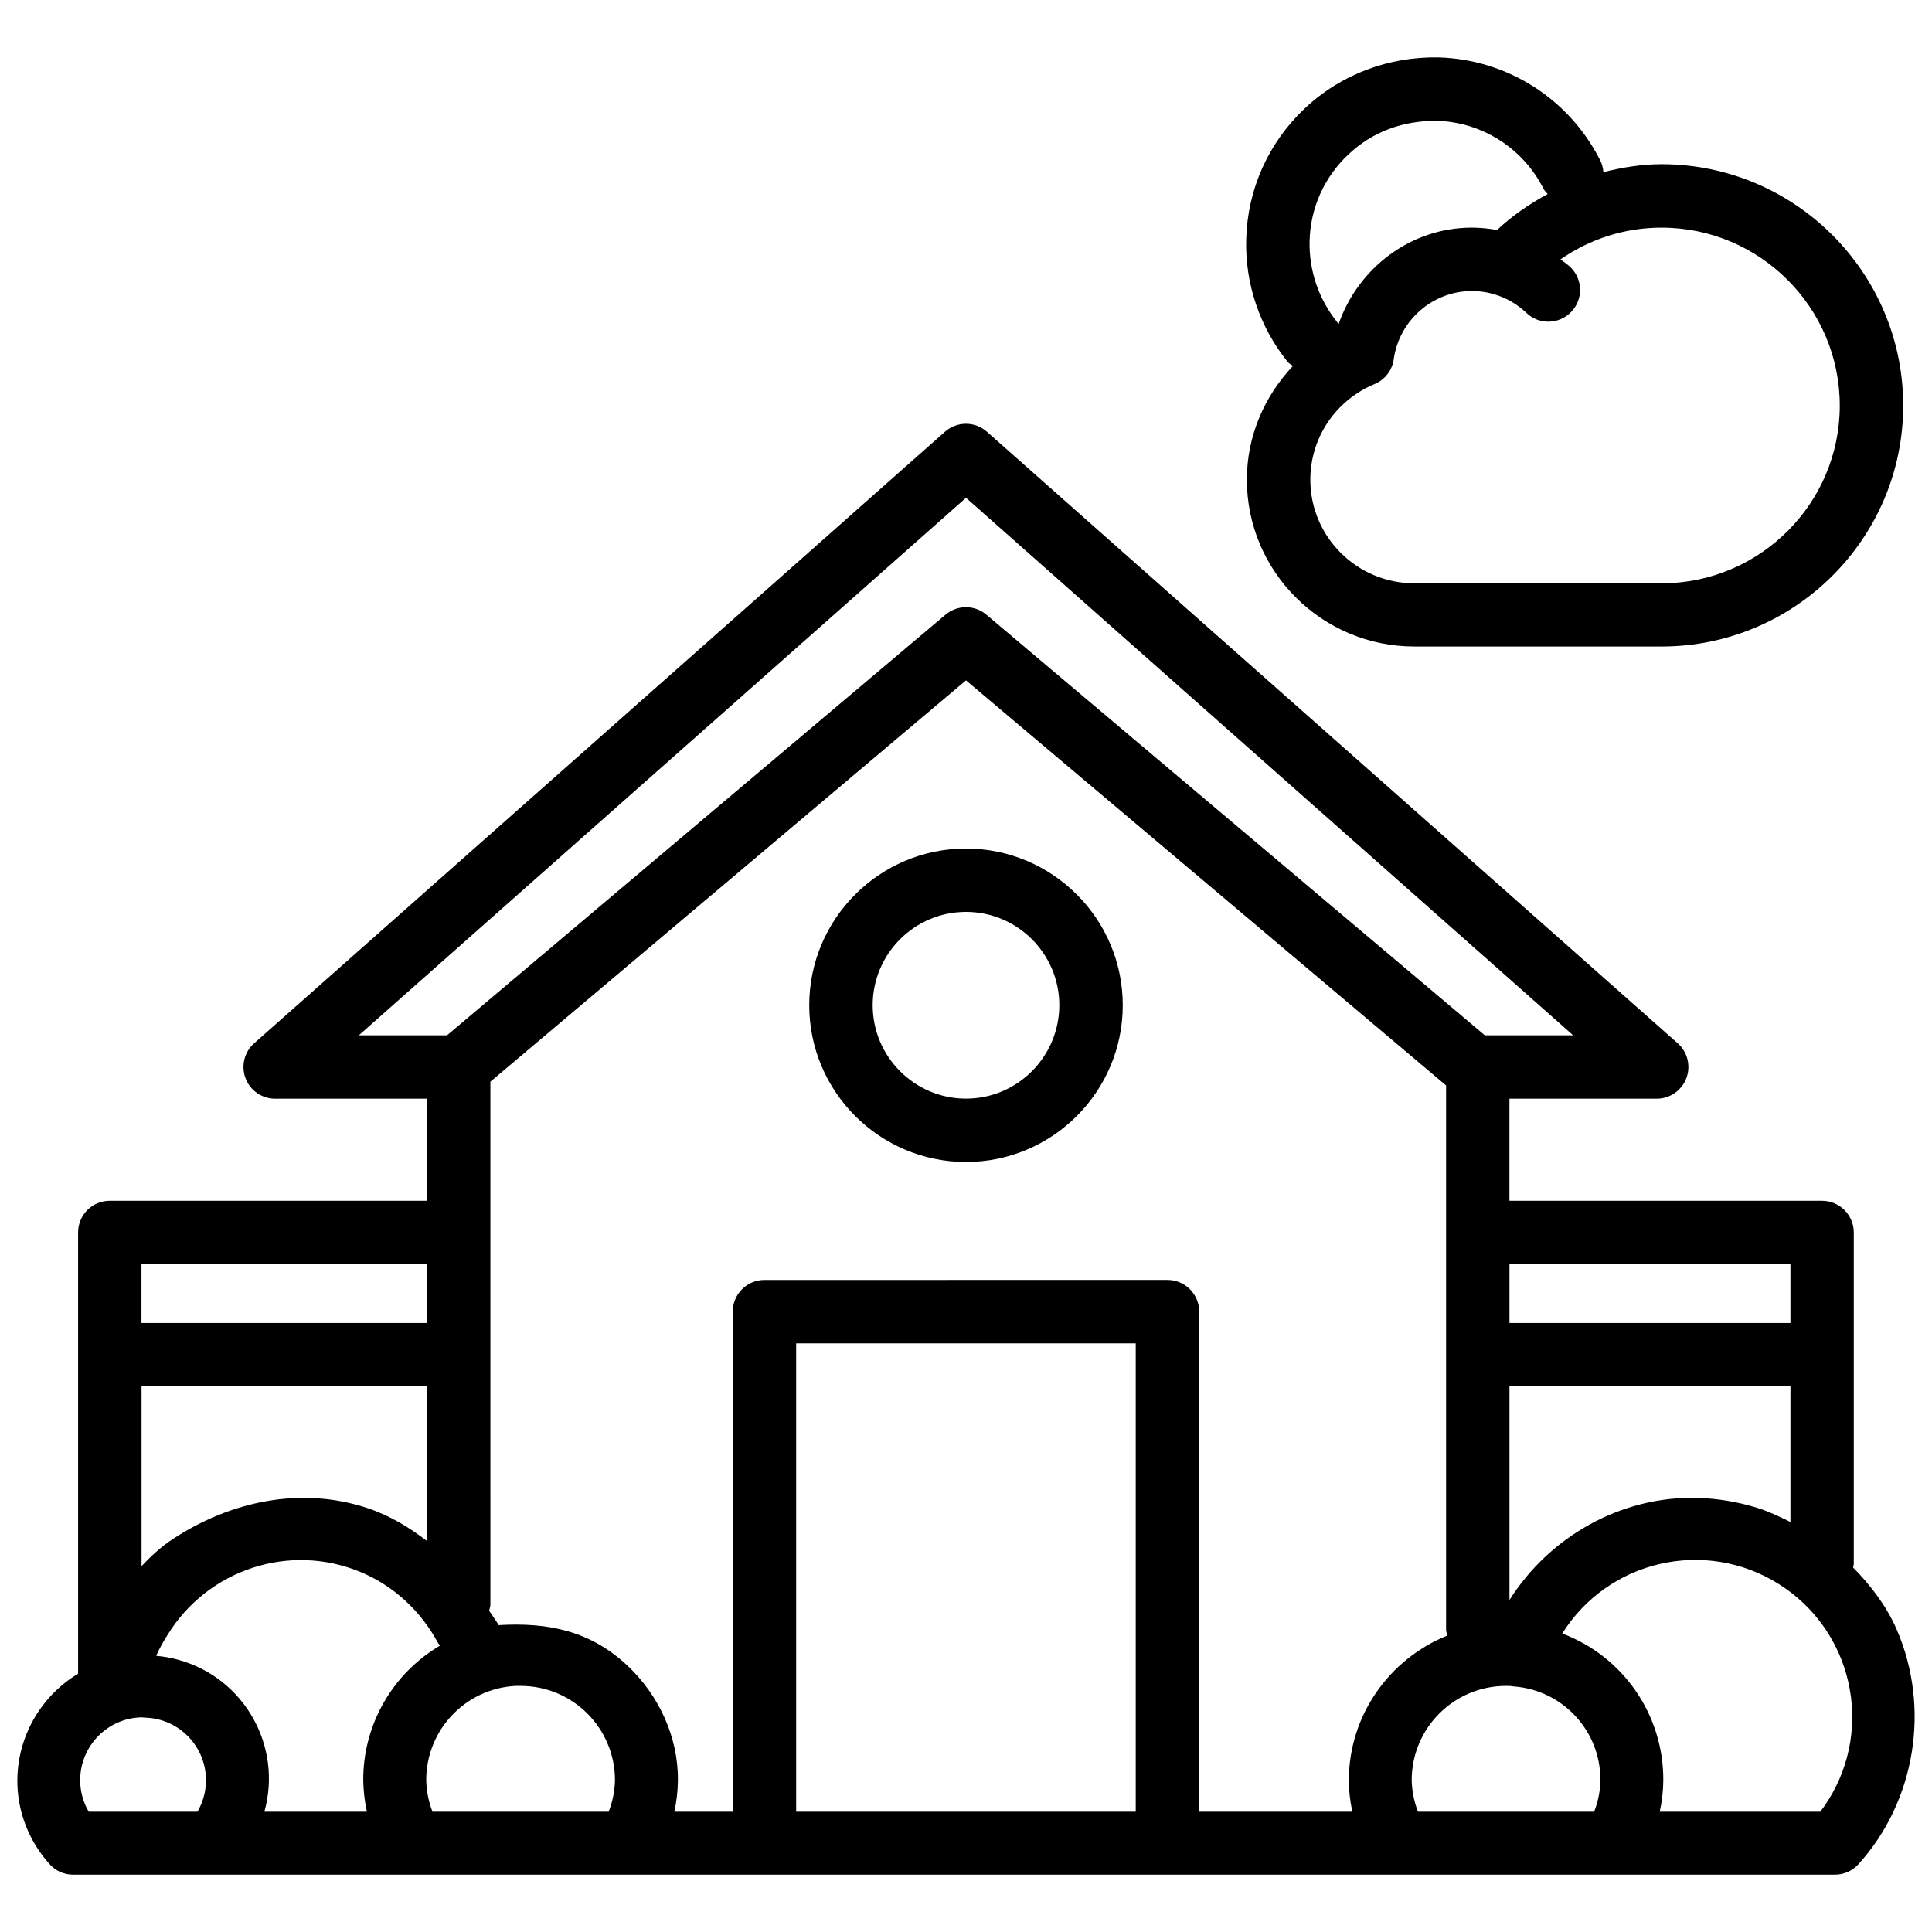 <?xml version="1.0" encoding="UTF-8"?>
<!-- Uploaded to: ICON Repo, www.svgrepo.com, Generator: ICON Repo Mixer Tools -->
<svg width="800px" height="800px" version="1.1" viewBox="144 144 512 512" xmlns="http://www.w3.org/2000/svg">
 <defs>
  <clipPath id="a">
   <path d="m148.09 256h503.81v385h-503.81z"/>
  </clipPath>
 </defs>
 <path d="m486.65 240.98c-7.598 8.039-12.219 18.621-12.219 30.125 0 24.395 19.922 44.23 44.418 44.23h65.473c35.309 0 64.047-28.652 64.047-63.859 0-35.266-28.738-63.961-64.047-63.961-5.289 0-10.41 0.859-15.406 2.098-0.082-1.09-0.355-2.164-0.883-3.191-8.23-16.27-24.645-26.703-42.867-27.207-13.035-0.23-25.777 4.43-35.414 13.539-9.637 9.109-15.137 21.41-15.492 34.617-0.336 11.777 3.57 23.32 10.957 32.496 0.406 0.504 0.953 0.754 1.434 1.113zm73.496-26.199c-0.797-0.777-1.742-1.363-2.602-2.035 7.828-5.457 17.086-8.418 26.785-8.418 26.051 0 47.23 21.16 47.23 47.168 0 25.945-21.18 47.086-47.23 47.086h-65.473c-15.242 0-27.605-12.301-27.605-27.457 0-11.082 6.656-21.012 17.004-25.336 2.75-1.133 4.68-3.633 5.102-6.57 1.426-10.328 10.328-18.094 20.676-18.094 5.438 0 10.578 2.078 14.504 5.816 1.637 1.555 3.715 2.309 5.793 2.309 2.203 0 4.43-0.883 6.066-2.602 3.234-3.363 3.086-8.676-0.25-11.867zm-58.844-29.809c6.359-6.023 14.336-8.984 23.406-8.965 12.027 0.336 22.883 7.223 28.316 17.988 0.293 0.566 0.734 0.965 1.133 1.426-4.809 2.602-9.34 5.688-13.434 9.531-2.184-0.398-4.43-0.629-6.676-0.629-16.227 0-30.188 10.727-35.352 25.695-0.148-0.23-0.188-0.484-0.355-0.691-4.891-6.066-7.473-13.688-7.285-21.477 0.215-8.73 3.867-16.875 10.246-22.879z"/>
 <g clip-path="url(#a)">
  <path d="m646.63 575.81c-2.707-6.234-6.844-11.629-11.547-16.414 0.043-0.336 0.188-0.629 0.188-0.965v-87.809c0-4.641-3.777-8.398-8.398-8.398h-82.855v-27.059h39.023c3.484 0 6.613-2.164 7.852-5.414 1.238-3.254 0.336-6.949-2.266-9.258l-183.07-162.06c-3.191-2.832-7.957-2.832-11.148 0l-183.07 162.06c-2.602 2.309-3.504 6.004-2.266 9.258 1.238 3.273 4.367 5.414 7.852 5.414h40.223v27.059l-84.055-0.004c-4.641 0-8.398 3.758-8.398 8.398v116.93c-14.695 8.859-20.426 27.562-12.574 43.141 1.344 2.664 3.043 5.121 5.039 7.348 1.574 1.762 3.82 2.769 6.172 2.769h466.99c2.352 0 4.598-1.008 6.172-2.75 15.18-16.754 19.148-41.547 10.141-62.242zm-28.148-96.816v15.617h-74.457v-15.617zm0 32.41v35.938c-2.856-1.406-5.731-2.793-8.773-3.738-5.144-1.594-10.496-2.5-15.891-2.644-20.172-0.547-39.172 10.223-49.793 27.059v-56.637l74.457 0.004zm-379.39-93.035 160.91-142.45 160.9 142.45h-23.406l-132.1-111.47c-3.106-2.644-7.703-2.644-10.832 0l-132.1 111.47zm-57.602 60.625h75.656v15.617h-75.656zm0 32.41h75.656v40.977c-4.746-3.652-9.91-6.781-15.871-8.754-17.57-5.793-36.168-1.785-51.41 8.188-3.106 2.035-5.816 4.535-8.355 7.223v-47.633zm14.84 112.71h-28.82c-1.492-2.519-2.266-5.414-2.266-8.332 0-9.07 7.242-16.48 16.289-16.668 0.293 0.043 0.609 0.062 0.922 0.082 9.152 0.25 16.375 7.871 16.121 17.023-0.062 2.773-0.84 5.481-2.246 7.894zm44.902 0h-27.164c4.828-17.383-5.332-35.395-22.715-40.223-1.953-0.547-3.945-0.902-5.961-1.07 0.859-2.035 1.973-3.883 3.106-5.711 10.559-17.047 32.141-24.457 51.219-16.438 8.773 3.695 15.871 10.371 20.363 18.727 0.148 0.273 0.398 0.441 0.523 0.715-12.637 7.43-20.402 21.012-20.34 35.688 0.047 2.769 0.359 5.562 0.969 8.312zm64.07 0h-46.688c-1.051-2.664-1.594-5.481-1.66-8.332-0.02-13.309 10.371-24.289 23.656-25 0.461-0.02 0.902-0.02 1.363 0 13.812 0 25 11.188 25 25-0.059 2.852-0.625 5.668-1.672 8.332zm139.68 0h-89.992v-124.12h89.992zm57.414 0h-40.598v-132.52c0-4.641-3.777-8.398-8.398-8.398l-106.81 0.004c-4.641 0-8.398 3.758-8.398 8.398v132.52l-15.488-0.004c0.609-2.731 0.922-5.543 0.945-8.332 0.105-11.418-5.016-22.461-13.266-30.27-9.867-9.34-21.117-11.609-34.238-10.832-0.504-0.922-1.156-1.723-1.699-2.625-0.25-0.418-0.566-0.777-0.82-1.176 0.105-0.547 0.336-1.07 0.336-1.637l-0.004-138.59 126.04-106.35 127.23 107.35v144.24c0 0.547 0.211 1.027 0.316 1.555-15.281 6.172-26.031 20.992-26.094 38.332 0.016 2.789 0.332 5.582 0.941 8.332zm64.066 0h-46.688c-1.027-2.664-1.594-5.481-1.66-8.332 0-13.812 11.188-25 25-25 0.715-0.02 1.426 0.02 2.141 0.148 12.973 1.008 22.965 11.859 22.859 24.875-0.035 2.828-0.602 5.644-1.652 8.309zm62.031-3c-0.652 1.027-1.344 2.035-2.078 3h-42.57c0.609-2.731 0.922-5.543 0.945-8.332 0.082-17.297-10.602-32.812-26.785-38.879 12.195-19.461 37.891-25.359 57.352-13.141 19.477 12.195 25.355 37.871 13.137 57.352z"/>
 </g>
 <path d="m400 368.87c-22.902 0-41.543 18.621-41.543 41.523s18.641 41.543 41.543 41.543 41.543-18.641 41.543-41.543-18.664-41.523-41.543-41.523zm0 66.273c-13.625 0-24.73-11.105-24.73-24.75 0-13.625 11.082-24.73 24.73-24.73 13.645 0 24.73 11.105 24.73 24.73-0.023 13.645-11.109 24.75-24.73 24.75z"/>
</svg>